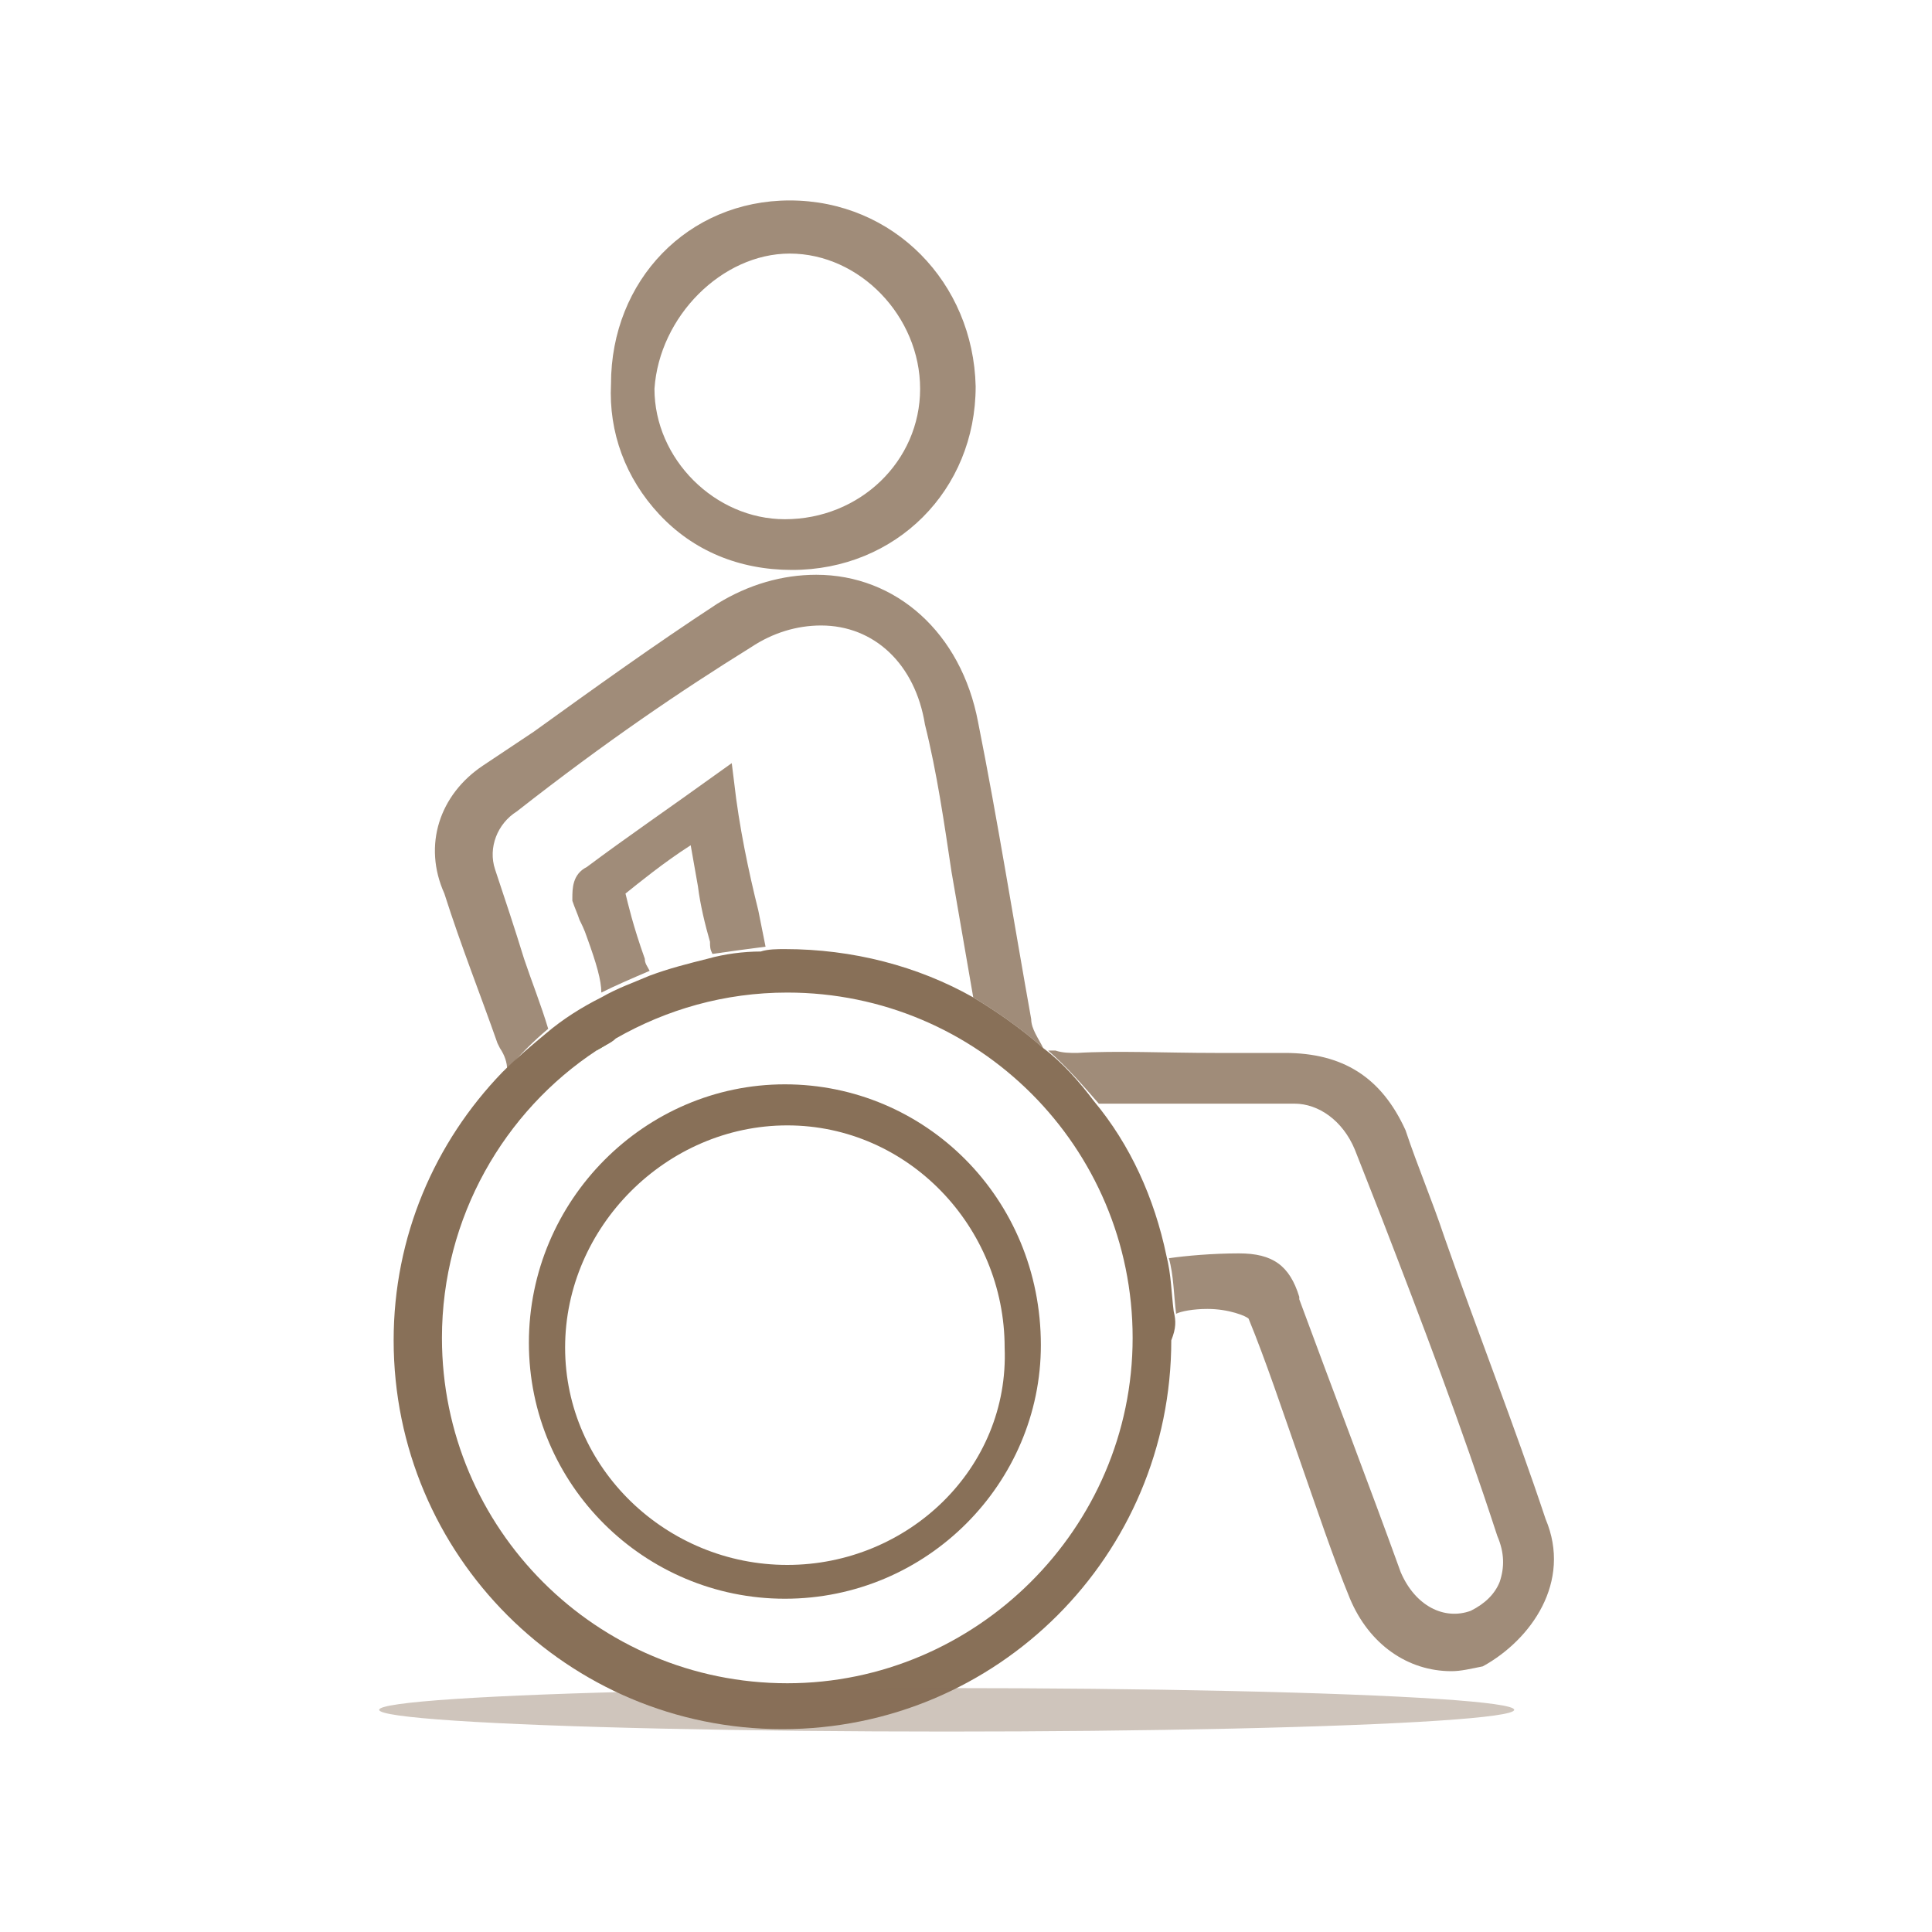 <?xml version="1.0" encoding="utf-8"?>
<!-- Generator: Adobe Illustrator 16.0.0, SVG Export Plug-In . SVG Version: 6.00 Build 0)  -->
<!DOCTYPE svg PUBLIC "-//W3C//DTD SVG 1.1//EN" "http://www.w3.org/Graphics/SVG/1.1/DTD/svg11.dtd">
<svg version="1.1" id="Layer_1" xmlns="http://www.w3.org/2000/svg" xmlns:xlink="http://www.w3.org/1999/xlink" x="0px" y="0px"
	 width="80px" height="80px" viewBox="0 0 80 80" enable-background="new 0 0 80 80" xml:space="preserve">
<g>
	<path opacity="0.8" fill="#887058" d="M32.7,8.3c-4.2,0-7.4,3.3-7.4,7.6c-0.1,2,0.6,3.9,2,5.4c1.4,1.5,3.3,2.3,5.5,2.3
		c4.3,0,7.6-3.3,7.6-7.6C40.3,11.7,37,8.3,32.7,8.3z M32.7,10.5c2.9,0,5.4,2.6,5.4,5.6c0,3-2.5,5.4-5.6,5.4c-2.9,0-5.4-2.5-5.4-5.4
		C27.3,13.1,29.9,10.5,32.7,10.5z"/>
	<path fill="none" d="M28.9,36.8c-0.1-0.6-0.2-1.1-0.3-1.7c-1,0.7-2.2,1.6-2.7,2c0.1,0.4,0.3,1.3,0.8,2.7c0.1,0.1,0.2,0.3,0.2,0.5
		c0,0,0,0,0,0c0.8-0.3,1.6-0.5,2.4-0.7c0-0.1-0.1-0.3-0.1-0.5C29.2,38.3,29,37.5,28.9,36.8z"/>
	<path fill="none" d="M18.2,55.4c0,7.9,6.4,14.3,14.3,14.3s14.3-6.4,14.3-14.3c0-7.9-6.4-14.3-14.3-14.3c-2.6,0-5,0.7-7.1,1.9
		c-0.3,0.2-0.6,0.4-0.8,0.5C20.8,46,18.2,50.4,18.2,55.4z M43.2,55.8c0,5.7-4.8,10.5-10.6,10.5c-5.9,0-10.6-4.8-10.6-10.6
		c0-5.9,4.8-10.6,10.6-10.6C38.4,44.9,43.2,49.7,43.2,55.8z"/>
	<path fill="none" d="M51.3,51.8c1.3,0,2,0.5,2.5,1.8l0,0.1c1.4,3.8,2.9,7.6,4.2,11.3c0.6,1.3,1.8,2,2.9,1.6
		c0.5-0.2,0.9-0.6,1.2-1.2c0.2-0.6,0.2-1.2-0.1-1.9c-1.5-4.6-3.1-8.7-4.8-13.2L56,47.5c-0.5-1.2-1.5-1.9-2.5-1.9h-8.1c0,0,0,0,0,0
		c1.4,1.9,2.5,4,3,6.4C49.1,51.9,50.2,51.8,51.3,51.8z"/>
	<path fill="none" d="M32.6,64.7c5,0,9.2-4,9-9c0-5-4-9.2-9-9.2s-9.2,4.2-9.2,9.2S27.6,64.7,32.6,64.7z"/>
	<path fill="none" d="M38.3,30c-0.5-2.5-2.1-4.1-4.3-4.1c-1,0-1.9,0.3-2.9,0.9c-2.9,1.8-5.9,3.9-9.7,6.8c-0.8,0.5-1.2,1.6-0.9,2.4
		c0.4,1.2,0.8,2.4,1.2,3.7c0.3,0.9,0.6,1.9,1,2.9c0.7-0.6,1.5-1.1,2.3-1.5c0-0.5-0.2-1.2-0.6-2.3c-0.1-0.3-0.2-0.5-0.3-0.7
		c-0.1-0.2-0.2-0.5-0.3-0.8l0-0.1c0-0.4,0-1,0.6-1.3c1.6-1.2,3.5-2.6,5.3-3.8l0.7-0.5l0.1,0.8c0.1,1.7,0.5,3.7,0.8,5.4
		c0.1,0.5,0.2,1,0.3,1.5c0.3,0,0.6,0,1,0c2.8,0,5.5,0.7,7.8,2c-0.4-1.7-0.6-3.4-0.9-5.2C39.1,34.1,38.8,32,38.3,30z"/>
	<path opacity="0.8" fill="#887058" d="M64,62.9c-1.3-3.9-2.8-7.7-4.2-11.7c-0.5-1.5-1.1-2.9-1.6-4.4c-1-2.2-2.6-3.2-5-3.2
		c-1,0-1.9,0-2.9,0c-2,0-4.1-0.1-5.7,0c-0.3,0-0.6,0-0.9-0.1l-0.2,0c0,0,0,0-0.1,0c0.8,0.7,1.4,1.4,2.1,2.2c0,0,0,0,0,0h8.1
		c1,0,2,0.7,2.5,1.9l1.1,2.8c1.7,4.4,3.3,8.6,4.8,13.2c0.3,0.7,0.3,1.3,0.1,1.9c-0.2,0.5-0.6,0.9-1.2,1.2c-1.1,0.4-2.3-0.2-2.9-1.6
		c-1.3-3.6-2.8-7.5-4.2-11.3l0-0.1c-0.4-1.3-1.1-1.8-2.5-1.8c-1.1,0-2.2,0.1-2.9,0.2c0.2,0.7,0.2,1.5,0.3,2.3
		c0.2-0.1,0.7-0.2,1.3-0.2c0.9,0,1.6,0.3,1.7,0.4c0.7,1.7,1.4,3.8,2.1,5.8c0.7,2,1.4,4.1,2.1,5.8c0.8,1.9,2.4,3,4.2,3c0,0,0,0,0,0
		c0.4,0,0.8-0.1,1.3-0.2C63.4,67.9,65.1,65.5,64,62.9z"/>
	<path fill="#678439" d="M25.5,43c-0.3,0.2-0.6,0.3-0.8,0.5C24.9,43.4,25.2,43.2,25.5,43z"/>
	<path opacity="0.8" fill="#887058" d="M30.4,32.4l-0.1-0.8l-0.7,0.5c-1.8,1.3-3.7,2.6-5.3,3.8c-0.6,0.3-0.6,0.9-0.6,1.3l0,0.1
		c0.1,0.3,0.2,0.5,0.3,0.8c0.1,0.2,0.2,0.4,0.3,0.7c0.4,1.1,0.6,1.8,0.6,2.3c0.6-0.3,1.3-0.6,2-0.9c0,0,0,0,0,0
		c-0.1-0.2-0.2-0.3-0.2-0.5c-0.5-1.4-0.7-2.3-0.8-2.7c0.5-0.4,1.6-1.3,2.7-2c0.1,0.6,0.2,1.1,0.3,1.7c0.1,0.8,0.3,1.6,0.5,2.3
		c0,0.2,0,0.3,0.1,0.5c0.7-0.1,1.4-0.2,2.2-0.3c-0.1-0.5-0.2-1-0.3-1.5C31,36.1,30.6,34.2,30.4,32.4z"/>
	<path opacity="0.8" fill="#887058" d="M22.7,42.6c-0.3-1-0.7-2-1-2.9c-0.4-1.3-0.8-2.5-1.2-3.7c-0.3-0.9,0.1-1.9,0.9-2.4
		c3.7-2.9,6.8-5,9.7-6.8c0.9-0.6,1.9-0.9,2.9-0.9c2.2,0,3.9,1.6,4.3,4.1c0.5,2,0.8,4.1,1.1,6.1c0.3,1.7,0.6,3.5,0.9,5.2
		c1,0.6,2,1.3,2.9,2.1c-0.2-0.4-0.5-0.8-0.5-1.2c-0.7-3.9-1.4-8.3-2.2-12.3c-0.7-3.7-3.4-6.1-6.7-6.1c-1.4,0-2.8,0.4-4.1,1.2
		c-2.6,1.7-5.1,3.5-7.6,5.3L20,31.7c-1.8,1.2-2.5,3.3-1.6,5.3c0.7,2.2,1.5,4.2,2.2,6.2l0.1,0.2c0.2,0.3,0.3,0.6,0.3,0.9
		C21.5,43.7,22.1,43.1,22.7,42.6z"/>
	<path fill="#887058" d="M21.9,55.6c0,5.9,4.8,10.6,10.6,10.6c5.9,0,10.6-4.8,10.6-10.5c0-6.1-4.8-10.8-10.6-10.8
		C26.7,44.9,21.9,49.7,21.9,55.6z M32.6,46.6c5,0,9,4.2,9,9.2c0.2,5-4,9-9,9s-9.2-4-9.2-9S27.6,46.6,32.6,46.6z"/>
	<path fill="#678439" d="M43.3,43.4C43.3,43.4,43.3,43.4,43.3,43.4C43.3,43.4,43.3,43.4,43.3,43.4C43.3,43.4,43.3,43.4,43.3,43.4z"
		/>
	<path fill="#887058" d="M48.6,54.3c-0.1-0.8-0.1-1.5-0.3-2.3c-0.5-2.4-1.5-4.6-3-6.4c-0.6-0.8-1.3-1.6-2.1-2.2c0,0,0,0,0,0
		c0,0,0,0,0,0c-0.9-0.8-1.9-1.5-2.9-2.1c-2.3-1.3-5-2-7.8-2c-0.3,0-0.7,0-1,0.1c-0.7,0-1.5,0.1-2.2,0.3c-0.8,0.2-1.6,0.4-2.4,0.7
		c-0.7,0.3-1.3,0.5-2,0.9c-0.8,0.4-1.6,0.9-2.3,1.5c-0.6,0.5-1.2,1-1.8,1.6c-2.8,2.9-4.5,6.8-4.5,11.1c0,8.9,7.2,16.1,16.1,16.1
		c8.9,0,16.1-7.2,16.1-16.1C48.7,55,48.7,54.7,48.6,54.3z M32.6,69.7c-7.9,0-14.3-6.4-14.3-14.3c0-5,2.6-9.4,6.4-11.9
		c0.3-0.2,0.6-0.3,0.8-0.5c2.1-1.2,4.5-1.9,7.1-1.9c7.9,0,14.3,6.4,14.3,14.3C46.9,63.3,40.4,69.7,32.6,69.7z"/>
	<ellipse opacity="0.4" fill="#887058" cx="39.2" cy="70.8" rx="23.5" ry="0.9"/>
</g>
</svg>
